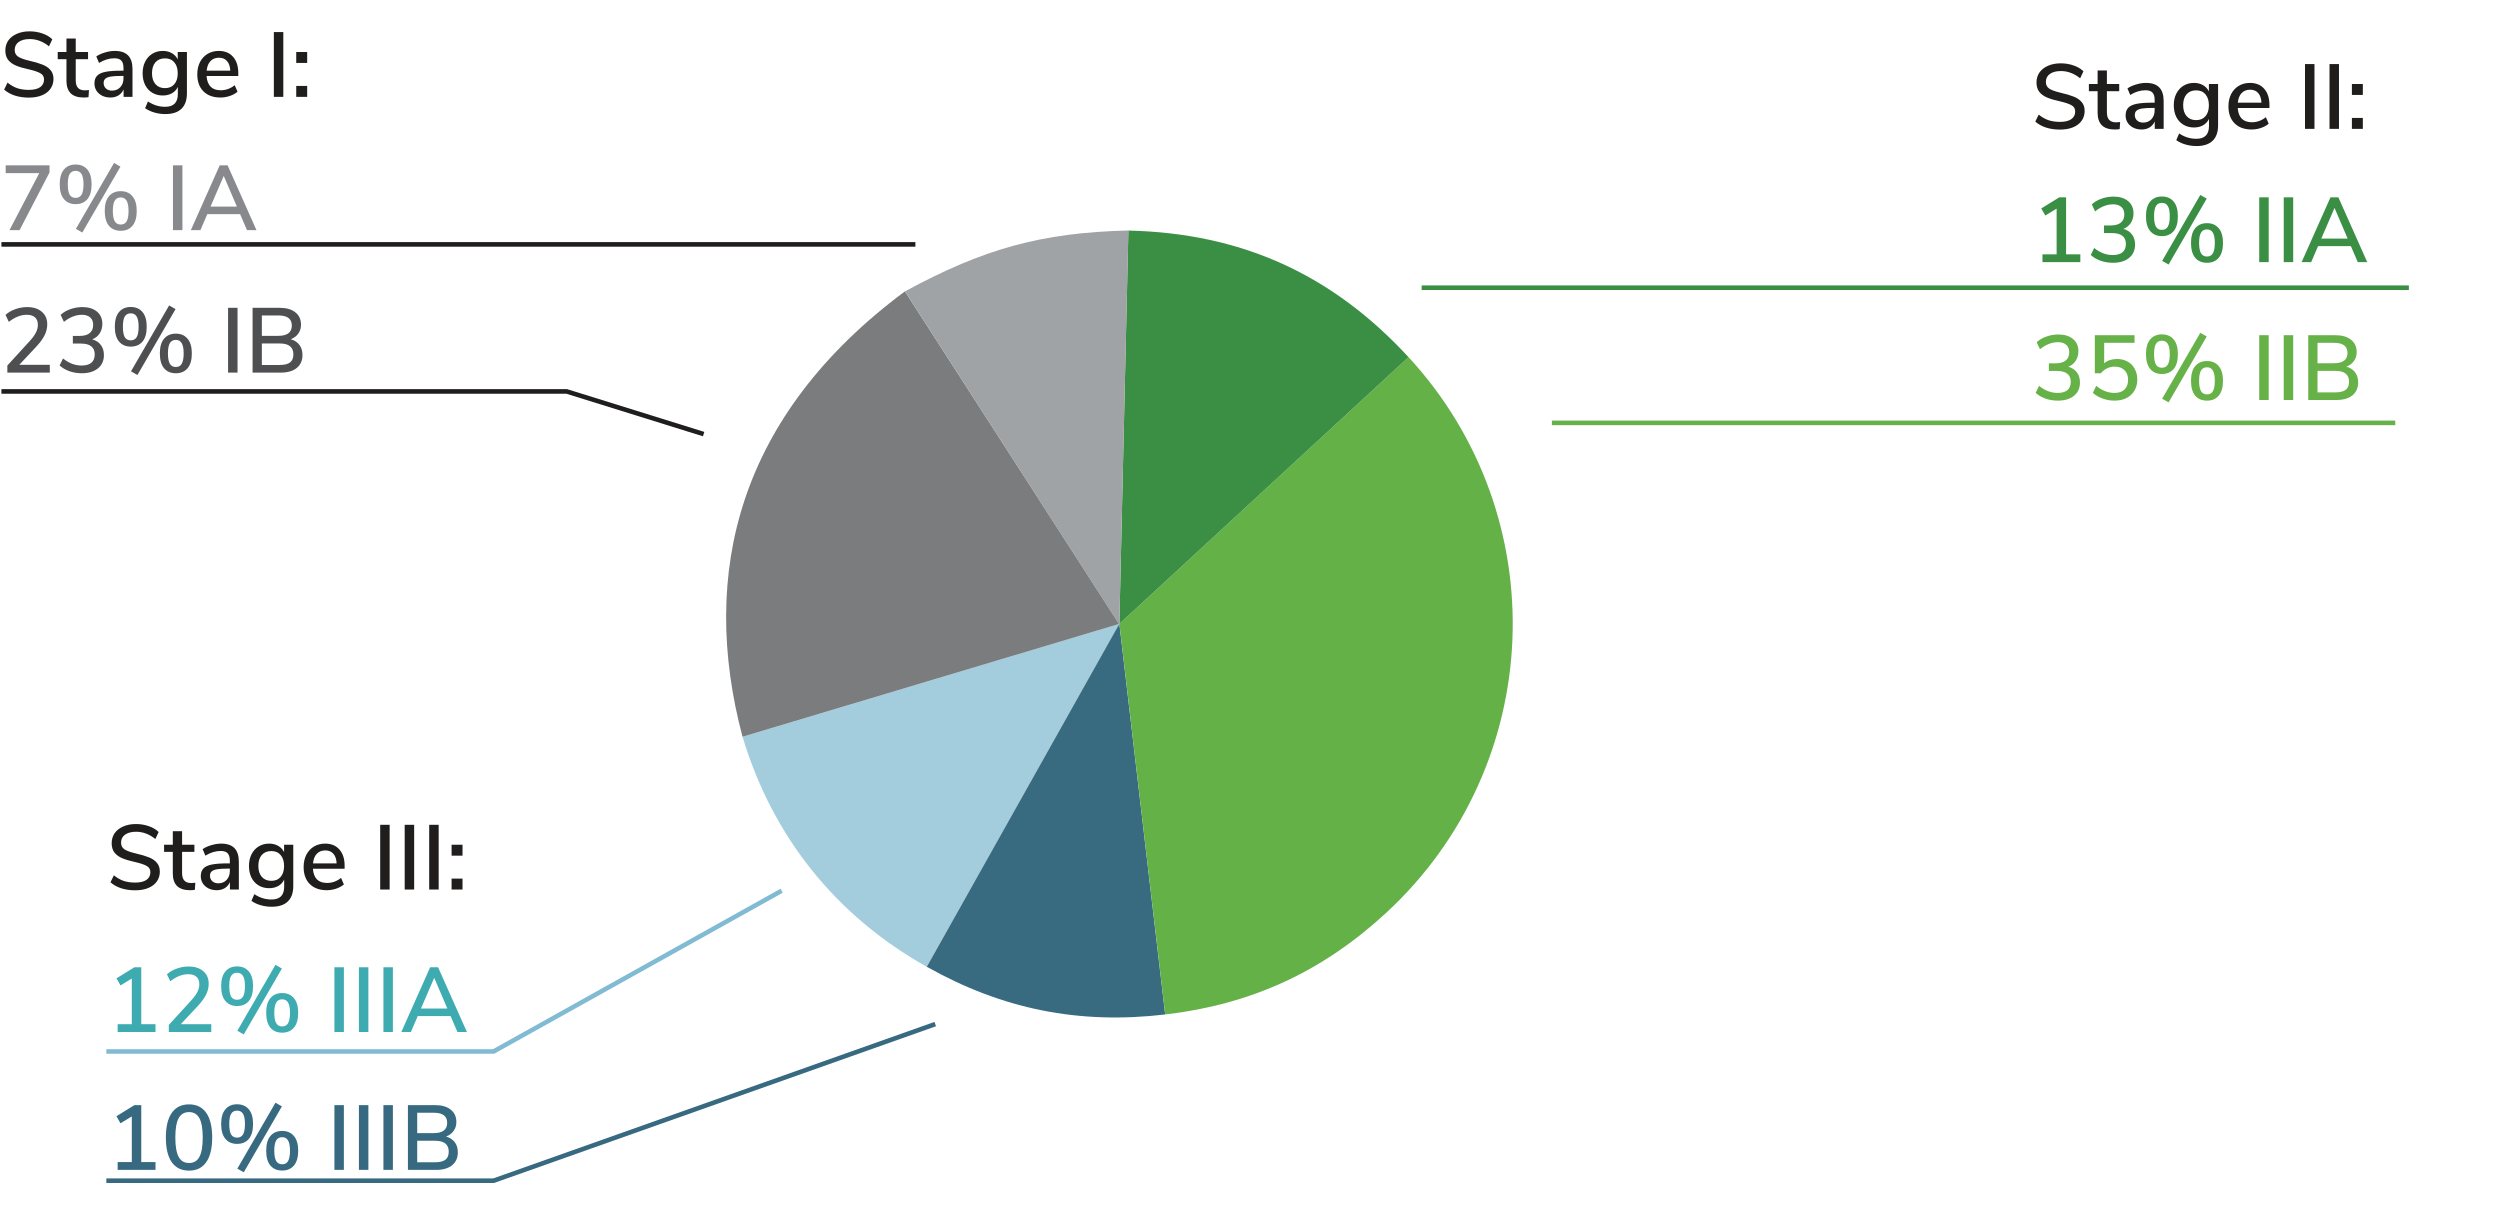 <svg width="544" height="268" viewBox="0 0 544 268" fill="none" xmlns="http://www.w3.org/2000/svg">
<g style="mix-blend-mode:multiply">
<mask id="mask0_69_45888" style="mask-type:luminance" maskUnits="userSpaceOnUse" x="5" y="155" width="146" height="113">
<path d="M150.64 155.57H5.14V267.57H150.64V155.57Z" fill="white"/>
</mask>
<g mask="url(#mask0_69_45888)">
<path d="M29.4 193.73C28.307 193.73 27.3 193.584 26.38 193.29C25.474 192.997 24.694 192.564 24.04 191.99L24.78 190.47C25.474 191.03 26.187 191.437 26.92 191.69C27.667 191.93 28.5 192.05 29.42 192.05C30.474 192.05 31.287 191.857 31.86 191.47C32.434 191.07 32.72 190.51 32.72 189.79C32.72 189.177 32.453 188.724 31.92 188.43C31.387 188.124 30.534 187.837 29.36 187.57C28.24 187.33 27.32 187.057 26.6 186.75C25.88 186.444 25.314 186.03 24.9 185.51C24.5 184.977 24.3 184.304 24.3 183.49C24.3 182.664 24.514 181.937 24.94 181.31C25.38 180.684 26 180.197 26.8 179.85C27.6 179.49 28.527 179.31 29.58 179.31C30.567 179.31 31.494 179.464 32.36 179.77C33.24 180.064 33.96 180.49 34.52 181.05L33.8 182.57C33.147 182.037 32.474 181.644 31.78 181.39C31.1 181.124 30.373 180.99 29.6 180.99C28.587 180.99 27.787 181.204 27.2 181.63C26.627 182.044 26.34 182.624 26.34 183.37C26.34 184.01 26.593 184.497 27.1 184.83C27.607 185.15 28.42 185.444 29.54 185.71C30.713 185.977 31.66 186.257 32.38 186.55C33.114 186.83 33.694 187.224 34.12 187.73C34.56 188.224 34.78 188.87 34.78 189.67C34.78 190.484 34.56 191.197 34.12 191.81C33.694 192.424 33.074 192.897 32.26 193.23C31.46 193.564 30.507 193.73 29.4 193.73ZM41.602 192.15C41.908 192.15 42.208 192.13 42.502 192.09L42.401 193.63C42.068 193.684 41.721 193.71 41.361 193.71C40.095 193.71 39.148 193.404 38.522 192.79C37.908 192.164 37.602 191.264 37.602 190.09V185.37H35.702V183.81H37.602V180.87H39.621V183.81H42.301V185.37H39.621V190.01C39.621 191.437 40.282 192.15 41.602 192.15ZM48.112 183.57C49.419 183.57 50.386 183.897 51.012 184.55C51.652 185.204 51.972 186.197 51.972 187.53V193.57H50.032V191.95C49.779 192.524 49.399 192.964 48.892 193.27C48.399 193.564 47.819 193.71 47.152 193.71C46.512 193.71 45.926 193.584 45.392 193.33C44.859 193.064 44.439 192.697 44.132 192.23C43.839 191.764 43.692 191.244 43.692 190.67C43.692 189.964 43.872 189.41 44.232 189.01C44.606 188.597 45.212 188.304 46.052 188.13C46.906 187.957 48.072 187.87 49.552 187.87H50.012V187.29C50.012 186.544 49.852 186.004 49.532 185.67C49.226 185.337 48.719 185.17 48.012 185.17C46.906 185.17 45.799 185.51 44.692 186.19L44.092 184.77C44.612 184.41 45.239 184.124 45.972 183.91C46.719 183.684 47.432 183.57 48.112 183.57ZM47.512 192.21C48.246 192.21 48.846 191.964 49.312 191.47C49.779 190.964 50.012 190.317 50.012 189.53V189.01H49.652C48.612 189.01 47.812 189.057 47.252 189.15C46.692 189.244 46.292 189.404 46.052 189.63C45.812 189.844 45.692 190.157 45.692 190.57C45.692 191.037 45.859 191.43 46.192 191.75C46.539 192.057 46.979 192.21 47.512 192.21ZM63.816 183.81V192.79C63.816 194.284 63.415 195.41 62.615 196.17C61.829 196.93 60.662 197.31 59.115 197.31C58.275 197.31 57.475 197.197 56.715 196.97C55.969 196.757 55.302 196.444 54.715 196.03L55.335 194.57C55.975 194.984 56.589 195.277 57.175 195.45C57.775 195.637 58.415 195.73 59.095 195.73C60.922 195.73 61.835 194.804 61.835 192.95V191.41C61.555 191.997 61.129 192.457 60.555 192.79C59.982 193.11 59.315 193.27 58.555 193.27C57.702 193.27 56.942 193.07 56.275 192.67C55.609 192.27 55.089 191.704 54.715 190.97C54.355 190.237 54.175 189.39 54.175 188.43C54.175 187.47 54.362 186.624 54.735 185.89C55.109 185.157 55.622 184.59 56.275 184.19C56.942 183.777 57.702 183.57 58.555 183.57C59.302 183.57 59.955 183.73 60.515 184.05C61.089 184.37 61.522 184.824 61.815 185.41V183.81H63.816ZM59.035 191.67C59.902 191.67 60.582 191.384 61.075 190.81C61.569 190.237 61.815 189.444 61.815 188.43C61.815 187.43 61.569 186.644 61.075 186.07C60.595 185.484 59.915 185.19 59.035 185.19C58.155 185.19 57.462 185.477 56.955 186.05C56.462 186.624 56.215 187.417 56.215 188.43C56.215 189.444 56.469 190.237 56.975 190.81C57.482 191.384 58.169 191.67 59.035 191.67ZM74.99 189.03H68.09C68.237 191.097 69.263 192.13 71.17 192.13C72.29 192.13 73.303 191.764 74.21 191.03L74.83 192.45C74.377 192.837 73.817 193.144 73.15 193.37C72.483 193.597 71.803 193.71 71.11 193.71C69.55 193.71 68.317 193.264 67.41 192.37C66.517 191.477 66.07 190.244 66.07 188.67C66.07 187.67 66.263 186.784 66.65 186.01C67.05 185.237 67.603 184.637 68.31 184.21C69.03 183.784 69.843 183.57 70.75 183.57C72.07 183.57 73.103 183.997 73.85 184.85C74.61 185.704 74.99 186.884 74.99 188.39V189.03ZM70.79 185.05C70.017 185.05 69.397 185.297 68.93 185.79C68.477 186.27 68.203 186.964 68.11 187.87H73.25C73.21 186.964 72.977 186.27 72.55 185.79C72.137 185.297 71.55 185.05 70.79 185.05ZM82.729 193.57V179.47H84.789V193.57H82.729ZM88.061 193.57V179.47H90.121V193.57H88.061ZM93.393 193.57V179.47H95.453V193.57H93.393ZM98.265 183.81H100.645V186.19H98.265V183.81ZM98.265 191.19H100.645V193.57H98.265V191.19Z" fill="#201D1D"/>
<path d="M30.74 222.87H33.84V224.57H25.6V222.87H28.68V212.93L26.22 214.43L25.34 212.89L29.26 210.47H30.74V222.87ZM45.972 222.87V224.57H36.732V223.03L41.592 217.71C42.219 217.03 42.672 216.41 42.952 215.85C43.232 215.29 43.372 214.737 43.372 214.19C43.372 213.47 43.166 212.924 42.752 212.55C42.339 212.177 41.746 211.99 40.972 211.99C39.652 211.99 38.346 212.504 37.052 213.53L36.332 212.01C36.892 211.49 37.599 211.077 38.452 210.77C39.306 210.464 40.166 210.31 41.032 210.31C42.379 210.31 43.446 210.65 44.232 211.33C45.019 211.997 45.412 212.904 45.412 214.05C45.412 214.864 45.232 215.637 44.872 216.37C44.526 217.104 43.939 217.924 43.112 218.83L39.332 222.87H45.972ZM53.044 225.09L51.645 224.29L59.944 209.95L61.344 210.75L53.044 225.09ZM51.584 218.91C50.505 218.91 49.658 218.544 49.044 217.81C48.431 217.077 48.124 216.004 48.124 214.59C48.124 213.177 48.431 212.11 49.044 211.39C49.658 210.657 50.505 210.29 51.584 210.29C52.678 210.29 53.531 210.657 54.145 211.39C54.758 212.11 55.065 213.177 55.065 214.59C55.065 216.017 54.758 217.097 54.145 217.83C53.531 218.55 52.678 218.91 51.584 218.91ZM51.584 217.55C52.171 217.55 52.605 217.317 52.885 216.85C53.164 216.37 53.304 215.617 53.304 214.59C53.304 213.577 53.164 212.837 52.885 212.37C52.605 211.904 52.171 211.67 51.584 211.67C50.998 211.67 50.565 211.904 50.285 212.37C50.018 212.824 49.885 213.564 49.885 214.59C49.885 215.617 50.018 216.37 50.285 216.85C50.565 217.317 50.998 217.55 51.584 217.55ZM61.404 224.71C60.311 224.71 59.458 224.35 58.844 223.63C58.231 222.897 57.925 221.817 57.925 220.39C57.925 218.977 58.231 217.91 58.844 217.19C59.458 216.457 60.311 216.09 61.404 216.09C62.484 216.09 63.331 216.457 63.944 217.19C64.571 217.91 64.885 218.977 64.885 220.39C64.885 221.804 64.578 222.877 63.965 223.61C63.351 224.344 62.498 224.71 61.404 224.71ZM61.404 223.35C61.991 223.35 62.418 223.117 62.684 222.65C62.965 222.17 63.105 221.417 63.105 220.39C63.105 219.377 62.965 218.637 62.684 218.17C62.404 217.69 61.978 217.45 61.404 217.45C60.818 217.45 60.385 217.684 60.105 218.15C59.825 218.617 59.684 219.364 59.684 220.39C59.684 221.417 59.825 222.17 60.105 222.65C60.385 223.117 60.818 223.35 61.404 223.35ZM72.768 224.57V210.47H74.828V224.57H72.768ZM78.1 224.57V210.47H80.16V224.57H78.1ZM83.433 224.57V210.47H85.493V224.57H83.433ZM99.544 224.57L98.044 221.09H90.904L89.404 224.57H87.325L93.605 210.47H95.325L101.605 224.57H99.544ZM91.605 219.45H97.344L94.484 212.77L91.605 219.45Z" fill="#3EABB0"/>
<path d="M30.74 252.87H33.84V254.57H25.6V252.87H28.68V242.93L26.22 244.43L25.34 242.89L29.26 240.47H30.74V252.87ZM41.132 254.73C39.492 254.73 38.239 254.117 37.372 252.89C36.519 251.664 36.092 249.877 36.092 247.53C36.092 245.184 36.519 243.397 37.372 242.17C38.239 240.93 39.492 240.31 41.132 240.31C42.772 240.31 44.019 240.924 44.872 242.15C45.739 243.377 46.172 245.164 46.172 247.51C46.172 249.87 45.739 251.664 44.872 252.89C44.019 254.117 42.772 254.73 41.132 254.73ZM41.132 253.07C42.159 253.07 42.912 252.624 43.392 251.73C43.872 250.837 44.112 249.43 44.112 247.51C44.112 245.604 43.872 244.21 43.392 243.33C42.912 242.437 42.159 241.99 41.132 241.99C40.106 241.99 39.352 242.437 38.872 243.33C38.392 244.21 38.152 245.604 38.152 247.51C38.152 249.417 38.392 250.824 38.872 251.73C39.352 252.624 40.106 253.07 41.132 253.07ZM53.044 255.09L51.645 254.29L59.944 239.95L61.344 240.75L53.044 255.09ZM51.584 248.91C50.505 248.91 49.658 248.544 49.044 247.81C48.431 247.077 48.124 246.004 48.124 244.59C48.124 243.177 48.431 242.11 49.044 241.39C49.658 240.657 50.505 240.29 51.584 240.29C52.678 240.29 53.531 240.657 54.145 241.39C54.758 242.11 55.065 243.177 55.065 244.59C55.065 246.017 54.758 247.097 54.145 247.83C53.531 248.55 52.678 248.91 51.584 248.91ZM51.584 247.55C52.171 247.55 52.605 247.317 52.885 246.85C53.164 246.37 53.304 245.617 53.304 244.59C53.304 243.577 53.164 242.837 52.885 242.37C52.605 241.904 52.171 241.67 51.584 241.67C50.998 241.67 50.565 241.904 50.285 242.37C50.018 242.824 49.885 243.564 49.885 244.59C49.885 245.617 50.018 246.37 50.285 246.85C50.565 247.317 50.998 247.55 51.584 247.55ZM61.404 254.71C60.311 254.71 59.458 254.35 58.844 253.63C58.231 252.897 57.925 251.817 57.925 250.39C57.925 248.977 58.231 247.91 58.844 247.19C59.458 246.457 60.311 246.09 61.404 246.09C62.484 246.09 63.331 246.457 63.944 247.19C64.571 247.91 64.885 248.977 64.885 250.39C64.885 251.804 64.578 252.877 63.965 253.61C63.351 254.344 62.498 254.71 61.404 254.71ZM61.404 253.35C61.991 253.35 62.418 253.117 62.684 252.65C62.965 252.17 63.105 251.417 63.105 250.39C63.105 249.377 62.965 248.637 62.684 248.17C62.404 247.69 61.978 247.45 61.404 247.45C60.818 247.45 60.385 247.684 60.105 248.15C59.825 248.617 59.684 249.364 59.684 250.39C59.684 251.417 59.825 252.17 60.105 252.65C60.385 253.117 60.818 253.35 61.404 253.35ZM72.768 254.57V240.47H74.828V254.57H72.768ZM78.1 254.57V240.47H80.16V254.57H78.1ZM83.433 254.57V240.47H85.493V254.57H83.433ZM97.064 247.31C97.878 247.537 98.504 247.944 98.945 248.53C99.398 249.117 99.624 249.85 99.624 250.73C99.624 251.944 99.204 252.89 98.365 253.57C97.538 254.237 96.378 254.57 94.885 254.57H88.764V240.47H94.665C96.118 240.47 97.251 240.797 98.064 241.45C98.891 242.09 99.305 242.99 99.305 244.15C99.305 244.897 99.105 245.544 98.704 246.09C98.318 246.637 97.771 247.044 97.064 247.31ZM90.784 246.57H94.344C96.318 246.57 97.305 245.824 97.305 244.33C97.305 243.584 97.058 243.03 96.564 242.67C96.085 242.31 95.344 242.13 94.344 242.13H90.784V246.57ZM94.665 252.91C95.691 252.91 96.445 252.724 96.924 252.35C97.404 251.977 97.644 251.397 97.644 250.61C97.644 249.81 97.398 249.217 96.904 248.83C96.424 248.43 95.678 248.23 94.665 248.23H90.784V252.91H94.665Z" fill="#376A80"/>
</g>
</g>
<path d="M448.24 28.2C447.147 28.2 446.14 28.053 445.22 27.76C444.313 27.467 443.533 27.033 442.88 26.46L443.62 24.94C444.313 25.5 445.027 25.907 445.76 26.16C446.507 26.4 447.34 26.52 448.26 26.52C449.313 26.52 450.127 26.327 450.7 25.94C451.273 25.54 451.56 24.98 451.56 24.26C451.56 23.647 451.293 23.193 450.76 22.9C450.227 22.593 449.373 22.307 448.2 22.04C447.08 21.8 446.16 21.527 445.44 21.22C444.72 20.913 444.153 20.5 443.74 19.98C443.34 19.447 443.14 18.773 443.14 17.96C443.14 17.133 443.353 16.407 443.78 15.78C444.22 15.153 444.84 14.667 445.64 14.32C446.44 13.96 447.367 13.78 448.42 13.78C449.407 13.78 450.333 13.933 451.2 14.24C452.08 14.533 452.8 14.96 453.36 15.52L452.64 17.04C451.987 16.507 451.313 16.113 450.62 15.86C449.94 15.593 449.213 15.46 448.44 15.46C447.427 15.46 446.627 15.673 446.04 16.1C445.467 16.513 445.18 17.093 445.18 17.84C445.18 18.48 445.433 18.967 445.94 19.3C446.447 19.62 447.26 19.913 448.38 20.18C449.553 20.447 450.5 20.727 451.22 21.02C451.953 21.3 452.533 21.693 452.96 22.2C453.4 22.693 453.62 23.34 453.62 24.14C453.62 24.953 453.4 25.667 452.96 26.28C452.533 26.893 451.913 27.367 451.1 27.7C450.3 28.033 449.347 28.2 448.24 28.2ZM460.441 26.62C460.748 26.62 461.048 26.6 461.341 26.56L461.241 28.1C460.908 28.153 460.561 28.18 460.201 28.18C458.935 28.18 457.988 27.873 457.361 27.26C456.748 26.633 456.441 25.733 456.441 24.56V19.84H454.541V18.28H456.441V15.34H458.461V18.28H461.141V19.84H458.461V24.48C458.461 25.907 459.121 26.62 460.441 26.62ZM466.952 18.04C468.259 18.04 469.226 18.367 469.852 19.02C470.492 19.673 470.812 20.667 470.812 22V28.04H468.872V26.42C468.619 26.993 468.239 27.433 467.732 27.74C467.239 28.033 466.659 28.18 465.992 28.18C465.352 28.18 464.766 28.053 464.232 27.8C463.699 27.533 463.279 27.167 462.972 26.7C462.679 26.233 462.532 25.713 462.532 25.14C462.532 24.433 462.712 23.88 463.072 23.48C463.446 23.067 464.052 22.773 464.892 22.6C465.746 22.427 466.912 22.34 468.392 22.34H468.852V21.76C468.852 21.013 468.692 20.473 468.372 20.14C468.066 19.807 467.559 19.64 466.852 19.64C465.746 19.64 464.639 19.98 463.532 20.66L462.932 19.24C463.452 18.88 464.079 18.593 464.812 18.38C465.559 18.153 466.272 18.04 466.952 18.04ZM466.352 26.68C467.086 26.68 467.686 26.433 468.152 25.94C468.619 25.433 468.852 24.787 468.852 24V23.48H468.492C467.452 23.48 466.652 23.527 466.092 23.62C465.532 23.713 465.132 23.873 464.892 24.1C464.652 24.313 464.532 24.627 464.532 25.04C464.532 25.507 464.699 25.9 465.032 26.22C465.379 26.527 465.819 26.68 466.352 26.68ZM482.655 18.28V27.26C482.655 28.753 482.255 29.88 481.455 30.64C480.669 31.4 479.502 31.78 477.955 31.78C477.115 31.78 476.315 31.667 475.555 31.44C474.809 31.227 474.142 30.913 473.555 30.5L474.175 29.04C474.815 29.453 475.429 29.747 476.015 29.92C476.615 30.107 477.255 30.2 477.935 30.2C479.762 30.2 480.675 29.273 480.675 27.42V25.88C480.395 26.467 479.969 26.927 479.395 27.26C478.822 27.58 478.155 27.74 477.395 27.74C476.542 27.74 475.782 27.54 475.115 27.14C474.449 26.74 473.929 26.173 473.555 25.44C473.195 24.707 473.015 23.86 473.015 22.9C473.015 21.94 473.202 21.093 473.575 20.36C473.949 19.627 474.462 19.06 475.115 18.66C475.782 18.247 476.542 18.04 477.395 18.04C478.142 18.04 478.795 18.2 479.355 18.52C479.929 18.84 480.362 19.293 480.655 19.88V18.28H482.655ZM477.875 26.14C478.742 26.14 479.422 25.853 479.915 25.28C480.409 24.707 480.655 23.913 480.655 22.9C480.655 21.9 480.409 21.113 479.915 20.54C479.435 19.953 478.755 19.66 477.875 19.66C476.995 19.66 476.302 19.947 475.795 20.52C475.302 21.093 475.055 21.887 475.055 22.9C475.055 23.913 475.309 24.707 475.815 25.28C476.322 25.853 477.009 26.14 477.875 26.14ZM493.83 23.5H486.93C487.076 25.567 488.103 26.6 490.01 26.6C491.13 26.6 492.143 26.233 493.05 25.5L493.67 26.92C493.216 27.307 492.656 27.613 491.99 27.84C491.323 28.067 490.643 28.18 489.95 28.18C488.39 28.18 487.156 27.733 486.25 26.84C485.356 25.947 484.91 24.713 484.91 23.14C484.91 22.14 485.103 21.253 485.49 20.48C485.89 19.707 486.443 19.107 487.15 18.68C487.87 18.253 488.683 18.04 489.59 18.04C490.91 18.04 491.943 18.467 492.69 19.32C493.45 20.173 493.83 21.353 493.83 22.86V23.5ZM489.63 19.52C488.856 19.52 488.236 19.767 487.77 20.26C487.316 20.74 487.043 21.433 486.95 22.34H492.09C492.05 21.433 491.816 20.74 491.39 20.26C490.976 19.767 490.39 19.52 489.63 19.52ZM501.569 28.04V13.94H503.629V28.04H501.569ZM506.901 28.04V13.94H508.961V28.04H506.901ZM511.773 18.28H514.153V20.66H511.773V18.28ZM511.773 25.66H514.153V28.04H511.773V25.66Z" fill="#201D1D"/>
<path d="M449.58 55.34H452.68V57.04H444.44V55.34H447.52V45.4L445.06 46.9L444.18 45.36L448.1 42.94H449.58V55.34ZM462.052 49.8C462.879 50.04 463.506 50.453 463.932 51.04C464.372 51.613 464.592 52.34 464.592 53.22C464.592 54.447 464.159 55.413 463.292 56.12C462.426 56.827 461.252 57.18 459.772 57.18C458.839 57.18 457.946 57.033 457.092 56.74C456.239 56.433 455.526 56.013 454.952 55.48L455.692 53.96C456.959 54.987 458.299 55.5 459.712 55.5C460.659 55.5 461.372 55.3 461.852 54.9C462.346 54.487 462.592 53.88 462.592 53.08C462.592 52.293 462.339 51.707 461.832 51.32C461.339 50.92 460.586 50.72 459.572 50.72H457.832V49.06H459.252C460.226 49.06 460.966 48.86 461.472 48.46C461.992 48.047 462.252 47.447 462.252 46.66C462.252 45.953 462.039 45.413 461.612 45.04C461.186 44.653 460.586 44.46 459.812 44.46C458.466 44.46 457.159 44.973 455.892 46L455.172 44.48C455.732 43.947 456.432 43.533 457.272 43.24C458.126 42.933 459.006 42.78 459.912 42.78C461.232 42.78 462.286 43.107 463.072 43.76C463.859 44.413 464.252 45.3 464.252 46.42C464.252 47.207 464.059 47.9 463.672 48.5C463.286 49.1 462.746 49.533 462.052 49.8ZM471.884 57.56L470.484 56.76L478.784 42.42L480.184 43.22L471.884 57.56ZM470.424 51.38C469.344 51.38 468.498 51.013 467.884 50.28C467.271 49.547 466.964 48.473 466.964 47.06C466.964 45.647 467.271 44.58 467.884 43.86C468.498 43.127 469.344 42.76 470.424 42.76C471.518 42.76 472.371 43.127 472.984 43.86C473.598 44.58 473.904 45.647 473.904 47.06C473.904 48.487 473.598 49.567 472.984 50.3C472.371 51.02 471.518 51.38 470.424 51.38ZM470.424 50.02C471.011 50.02 471.444 49.787 471.724 49.32C472.004 48.84 472.144 48.087 472.144 47.06C472.144 46.047 472.004 45.307 471.724 44.84C471.444 44.373 471.011 44.14 470.424 44.14C469.838 44.14 469.404 44.373 469.124 44.84C468.858 45.293 468.724 46.033 468.724 47.06C468.724 48.087 468.858 48.84 469.124 49.32C469.404 49.787 469.838 50.02 470.424 50.02ZM480.244 57.18C479.151 57.18 478.298 56.82 477.684 56.1C477.071 55.367 476.764 54.287 476.764 52.86C476.764 51.447 477.071 50.38 477.684 49.66C478.298 48.927 479.151 48.56 480.244 48.56C481.324 48.56 482.171 48.927 482.784 49.66C483.411 50.38 483.724 51.447 483.724 52.86C483.724 54.273 483.418 55.347 482.804 56.08C482.191 56.813 481.338 57.18 480.244 57.18ZM480.244 55.82C480.831 55.82 481.258 55.587 481.524 55.12C481.804 54.64 481.944 53.887 481.944 52.86C481.944 51.847 481.804 51.107 481.524 50.64C481.244 50.16 480.818 49.92 480.244 49.92C479.658 49.92 479.224 50.153 478.944 50.62C478.664 51.087 478.524 51.833 478.524 52.86C478.524 53.887 478.664 54.64 478.944 55.12C479.224 55.587 479.658 55.82 480.244 55.82ZM491.608 57.04V42.94H493.668V57.04H491.608ZM496.94 57.04V42.94H499V57.04H496.94ZM513.052 57.04L511.552 53.56H504.412L502.912 57.04H500.832L507.112 42.94H508.832L515.112 57.04H513.052ZM505.112 51.92H510.852L507.992 45.24L505.112 51.92Z" fill="#3A8F44"/>
<path d="M450.06 79.8C450.887 80.04 451.513 80.453 451.94 81.04C452.38 81.613 452.6 82.34 452.6 83.22C452.6 84.447 452.167 85.413 451.3 86.12C450.433 86.827 449.26 87.18 447.78 87.18C446.847 87.18 445.953 87.033 445.1 86.74C444.247 86.433 443.533 86.013 442.96 85.48L443.7 83.96C444.967 84.987 446.307 85.5 447.72 85.5C448.667 85.5 449.38 85.3 449.86 84.9C450.353 84.487 450.6 83.88 450.6 83.08C450.6 82.293 450.347 81.707 449.84 81.32C449.347 80.92 448.593 80.72 447.58 80.72H445.84V79.06H447.26C448.233 79.06 448.973 78.86 449.48 78.46C450 78.047 450.26 77.447 450.26 76.66C450.26 75.953 450.047 75.413 449.62 75.04C449.193 74.653 448.593 74.46 447.82 74.46C446.473 74.46 445.167 74.973 443.9 76L443.18 74.48C443.74 73.947 444.44 73.533 445.28 73.24C446.133 72.933 447.013 72.78 447.92 72.78C449.24 72.78 450.293 73.107 451.08 73.76C451.867 74.413 452.26 75.3 452.26 76.42C452.26 77.207 452.067 77.9 451.68 78.5C451.293 79.1 450.753 79.533 450.06 79.8ZM460.652 78.12C461.532 78.12 462.306 78.307 462.972 78.68C463.639 79.053 464.152 79.58 464.512 80.26C464.886 80.94 465.072 81.72 465.072 82.6C465.072 83.507 464.866 84.307 464.452 85C464.052 85.693 463.472 86.233 462.712 86.62C461.966 86.993 461.092 87.18 460.092 87.18C459.226 87.18 458.366 87.027 457.512 86.72C456.672 86.413 455.972 86 455.412 85.48L456.132 83.96C457.399 84.987 458.726 85.5 460.112 85.5C461.046 85.5 461.772 85.253 462.292 84.76C462.812 84.253 463.072 83.547 463.072 82.64C463.072 81.773 462.812 81.08 462.292 80.56C461.772 80.04 461.079 79.78 460.212 79.78C458.972 79.78 457.952 80.26 457.152 81.22H455.832V72.94H464.472V74.6H457.872V79.04C458.606 78.427 459.532 78.12 460.652 78.12ZM471.884 87.56L470.484 86.76L478.784 72.42L480.184 73.22L471.884 87.56ZM470.424 81.38C469.344 81.38 468.498 81.013 467.884 80.28C467.271 79.547 466.964 78.473 466.964 77.06C466.964 75.647 467.271 74.58 467.884 73.86C468.498 73.127 469.344 72.76 470.424 72.76C471.518 72.76 472.371 73.127 472.984 73.86C473.598 74.58 473.904 75.647 473.904 77.06C473.904 78.487 473.598 79.567 472.984 80.3C472.371 81.02 471.518 81.38 470.424 81.38ZM470.424 80.02C471.011 80.02 471.444 79.787 471.724 79.32C472.004 78.84 472.144 78.087 472.144 77.06C472.144 76.047 472.004 75.307 471.724 74.84C471.444 74.373 471.011 74.14 470.424 74.14C469.838 74.14 469.404 74.373 469.124 74.84C468.858 75.293 468.724 76.033 468.724 77.06C468.724 78.087 468.858 78.84 469.124 79.32C469.404 79.787 469.838 80.02 470.424 80.02ZM480.244 87.18C479.151 87.18 478.298 86.82 477.684 86.1C477.071 85.367 476.764 84.287 476.764 82.86C476.764 81.447 477.071 80.38 477.684 79.66C478.298 78.927 479.151 78.56 480.244 78.56C481.324 78.56 482.171 78.927 482.784 79.66C483.411 80.38 483.724 81.447 483.724 82.86C483.724 84.273 483.418 85.347 482.804 86.08C482.191 86.813 481.338 87.18 480.244 87.18ZM480.244 85.82C480.831 85.82 481.258 85.587 481.524 85.12C481.804 84.64 481.944 83.887 481.944 82.86C481.944 81.847 481.804 81.107 481.524 80.64C481.244 80.16 480.818 79.92 480.244 79.92C479.658 79.92 479.224 80.153 478.944 80.62C478.664 81.087 478.524 81.833 478.524 82.86C478.524 83.887 478.664 84.64 478.944 85.12C479.224 85.587 479.658 85.82 480.244 85.82ZM491.608 87.04V72.94H493.668V87.04H491.608ZM496.94 87.04V72.94H499V87.04H496.94ZM510.572 79.78C511.386 80.007 512.012 80.413 512.452 81C512.906 81.587 513.132 82.32 513.132 83.2C513.132 84.413 512.712 85.36 511.872 86.04C511.046 86.707 509.886 87.04 508.392 87.04H502.272V72.94H508.172C509.626 72.94 510.759 73.267 511.572 73.92C512.399 74.56 512.812 75.46 512.812 76.62C512.812 77.367 512.612 78.013 512.212 78.56C511.826 79.107 511.279 79.513 510.572 79.78ZM504.292 79.04H507.852C509.826 79.04 510.812 78.293 510.812 76.8C510.812 76.053 510.566 75.5 510.072 75.14C509.592 74.78 508.852 74.6 507.852 74.6H504.292V79.04ZM508.172 85.38C509.199 85.38 509.952 85.193 510.432 84.82C510.912 84.447 511.152 83.867 511.152 83.08C511.152 82.28 510.906 81.687 510.412 81.3C509.932 80.9 509.186 80.7 508.172 80.7H504.292V85.38H508.172Z" fill="#66B148"/>
<path d="M6.26 21.24C5.167 21.24 4.16 21.093 3.24 20.8C2.333 20.507 1.553 20.073 0.9 19.5L1.64 17.98C2.333 18.54 3.047 18.947 3.78 19.2C4.527 19.44 5.36 19.56 6.28 19.56C7.333 19.56 8.147 19.367 8.72 18.98C9.293 18.58 9.58 18.02 9.58 17.3C9.58 16.687 9.313 16.233 8.78 15.94C8.247 15.633 7.393 15.347 6.22 15.08C5.1 14.84 4.18 14.567 3.46 14.26C2.74 13.953 2.173 13.54 1.76 13.02C1.36 12.487 1.16 11.813 1.16 11C1.16 10.173 1.373 9.447 1.8 8.82C2.24 8.193 2.86 7.707 3.66 7.36C4.46 7 5.387 6.82 6.44 6.82C7.427 6.82 8.353 6.973 9.22 7.28C10.1 7.573 10.82 8 11.38 8.56L10.66 10.08C10.007 9.547 9.333 9.153 8.64 8.9C7.96 8.633 7.233 8.5 6.46 8.5C5.447 8.5 4.647 8.713 4.06 9.14C3.487 9.553 3.2 10.133 3.2 10.88C3.2 11.52 3.453 12.007 3.96 12.34C4.467 12.66 5.28 12.953 6.4 13.22C7.573 13.487 8.52 13.767 9.24 14.06C9.973 14.34 10.553 14.733 10.98 15.24C11.42 15.733 11.64 16.38 11.64 17.18C11.64 17.993 11.42 18.707 10.98 19.32C10.553 19.933 9.933 20.407 9.12 20.74C8.32 21.073 7.367 21.24 6.26 21.24ZM18.461 19.66C18.768 19.66 19.068 19.64 19.361 19.6L19.261 21.14C18.928 21.193 18.581 21.22 18.221 21.22C16.955 21.22 16.008 20.913 15.381 20.3C14.768 19.673 14.461 18.773 14.461 17.6V12.88H12.561V11.32H14.461V8.38H16.481V11.32H19.161V12.88H16.481V17.52C16.481 18.947 17.141 19.66 18.461 19.66ZM24.972 11.08C26.279 11.08 27.245 11.407 27.872 12.06C28.512 12.713 28.832 13.707 28.832 15.04V21.08H26.892V19.46C26.639 20.033 26.259 20.473 25.752 20.78C25.259 21.073 24.679 21.22 24.012 21.22C23.372 21.22 22.785 21.093 22.252 20.84C21.719 20.573 21.299 20.207 20.992 19.74C20.699 19.273 20.552 18.753 20.552 18.18C20.552 17.473 20.732 16.92 21.092 16.52C21.465 16.107 22.072 15.813 22.912 15.64C23.765 15.467 24.932 15.38 26.412 15.38H26.872V14.8C26.872 14.053 26.712 13.513 26.392 13.18C26.085 12.847 25.579 12.68 24.872 12.68C23.765 12.68 22.659 13.02 21.552 13.7L20.952 12.28C21.472 11.92 22.099 11.633 22.832 11.42C23.579 11.193 24.292 11.08 24.972 11.08ZM24.372 19.72C25.105 19.72 25.706 19.473 26.172 18.98C26.639 18.473 26.872 17.827 26.872 17.04V16.52H26.512C25.472 16.52 24.672 16.567 24.112 16.66C23.552 16.753 23.152 16.913 22.912 17.14C22.672 17.353 22.552 17.667 22.552 18.08C22.552 18.547 22.719 18.94 23.052 19.26C23.399 19.567 23.839 19.72 24.372 19.72ZM40.675 11.32V20.3C40.675 21.793 40.275 22.92 39.475 23.68C38.689 24.44 37.522 24.82 35.975 24.82C35.135 24.82 34.335 24.707 33.575 24.48C32.829 24.267 32.162 23.953 31.575 23.54L32.195 22.08C32.835 22.493 33.449 22.787 34.035 22.96C34.635 23.147 35.275 23.24 35.955 23.24C37.782 23.24 38.695 22.313 38.695 20.46V18.92C38.415 19.507 37.989 19.967 37.415 20.3C36.842 20.62 36.175 20.78 35.415 20.78C34.562 20.78 33.802 20.58 33.135 20.18C32.469 19.78 31.949 19.213 31.575 18.48C31.215 17.747 31.035 16.9 31.035 15.94C31.035 14.98 31.222 14.133 31.595 13.4C31.969 12.667 32.482 12.1 33.135 11.7C33.802 11.287 34.562 11.08 35.415 11.08C36.162 11.08 36.815 11.24 37.375 11.56C37.949 11.88 38.382 12.333 38.675 12.92V11.32H40.675ZM35.895 19.18C36.762 19.18 37.442 18.893 37.935 18.32C38.429 17.747 38.675 16.953 38.675 15.94C38.675 14.94 38.429 14.153 37.935 13.58C37.455 12.993 36.775 12.7 35.895 12.7C35.015 12.7 34.322 12.987 33.815 13.56C33.322 14.133 33.075 14.927 33.075 15.94C33.075 16.953 33.329 17.747 33.835 18.32C34.342 18.893 35.029 19.18 35.895 19.18ZM51.85 16.54H44.95C45.096 18.607 46.123 19.64 48.03 19.64C49.15 19.64 50.163 19.273 51.07 18.54L51.69 19.96C51.236 20.347 50.676 20.653 50.01 20.88C49.343 21.107 48.663 21.22 47.97 21.22C46.41 21.22 45.176 20.773 44.27 19.88C43.377 18.987 42.93 17.753 42.93 16.18C42.93 15.18 43.123 14.293 43.51 13.52C43.91 12.747 44.463 12.147 45.17 11.72C45.89 11.293 46.703 11.08 47.61 11.08C48.93 11.08 49.963 11.507 50.71 12.36C51.47 13.213 51.85 14.393 51.85 15.9V16.54ZM47.65 12.56C46.877 12.56 46.257 12.807 45.79 13.3C45.337 13.78 45.063 14.473 44.97 15.38H50.11C50.07 14.473 49.837 13.78 49.41 13.3C48.996 12.807 48.41 12.56 47.65 12.56ZM59.589 21.08V6.98H61.649V21.08H59.589ZM64.461 11.32H66.841V13.7H64.461V11.32ZM64.461 18.7H66.841V21.08H64.461V18.7Z" fill="#201D1D"/>
<path d="M1.24 35.98H10.78V37.52L4.26 50.08H2.06L8.54 37.68H1.24V35.98ZM17.912 50.6L16.512 49.8L24.812 35.46L26.212 36.26L17.912 50.6ZM16.452 44.42C15.372 44.42 14.525 44.053 13.912 43.32C13.299 42.587 12.992 41.513 12.992 40.1C12.992 38.687 13.299 37.62 13.912 36.9C14.525 36.167 15.372 35.8 16.452 35.8C17.546 35.8 18.399 36.167 19.012 36.9C19.625 37.62 19.932 38.687 19.932 40.1C19.932 41.527 19.625 42.607 19.012 43.34C18.399 44.06 17.546 44.42 16.452 44.42ZM16.452 43.06C17.039 43.06 17.472 42.827 17.752 42.36C18.032 41.88 18.172 41.127 18.172 40.1C18.172 39.087 18.032 38.347 17.752 37.88C17.472 37.413 17.039 37.18 16.452 37.18C15.866 37.18 15.432 37.413 15.152 37.88C14.886 38.333 14.752 39.073 14.752 40.1C14.752 41.127 14.886 41.88 15.152 42.36C15.432 42.827 15.866 43.06 16.452 43.06ZM26.272 50.22C25.179 50.22 24.326 49.86 23.712 49.14C23.099 48.407 22.792 47.327 22.792 45.9C22.792 44.487 23.099 43.42 23.712 42.7C24.326 41.967 25.179 41.6 26.272 41.6C27.352 41.6 28.199 41.967 28.812 42.7C29.439 43.42 29.752 44.487 29.752 45.9C29.752 47.313 29.445 48.387 28.832 49.12C28.219 49.853 27.366 50.22 26.272 50.22ZM26.272 48.86C26.859 48.86 27.285 48.627 27.552 48.16C27.832 47.68 27.972 46.927 27.972 45.9C27.972 44.887 27.832 44.147 27.552 43.68C27.272 43.2 26.846 42.96 26.272 42.96C25.686 42.96 25.252 43.193 24.972 43.66C24.692 44.127 24.552 44.873 24.552 45.9C24.552 46.927 24.692 47.68 24.972 48.16C25.252 48.627 25.686 48.86 26.272 48.86ZM37.636 50.08V35.98H39.696V50.08H37.636ZM53.748 50.08L52.248 46.6H45.108L43.608 50.08H41.528L47.808 35.98H49.528L55.808 50.08H53.748ZM45.808 44.96H51.548L48.688 38.28L45.808 44.96Z" fill="#87898C"/>
<path d="M10.84 79.38V81.08H1.6V79.54L6.46 74.22C7.087 73.54 7.54 72.92 7.82 72.36C8.1 71.8 8.24 71.247 8.24 70.7C8.24 69.98 8.033 69.433 7.62 69.06C7.207 68.687 6.613 68.5 5.84 68.5C4.52 68.5 3.213 69.013 1.92 70.04L1.2 68.52C1.76 68 2.467 67.587 3.32 67.28C4.173 66.973 5.033 66.82 5.9 66.82C7.247 66.82 8.313 67.16 9.1 67.84C9.887 68.507 10.28 69.413 10.28 70.56C10.28 71.373 10.1 72.147 9.74 72.88C9.393 73.613 8.807 74.433 7.98 75.34L4.2 79.38H10.84ZM20.072 73.84C20.899 74.08 21.526 74.493 21.952 75.08C22.392 75.653 22.612 76.38 22.612 77.26C22.612 78.487 22.179 79.453 21.312 80.16C20.445 80.867 19.272 81.22 17.792 81.22C16.859 81.22 15.966 81.073 15.112 80.78C14.259 80.473 13.546 80.053 12.972 79.52L13.712 78C14.979 79.027 16.319 79.54 17.732 79.54C18.679 79.54 19.392 79.34 19.872 78.94C20.366 78.527 20.612 77.92 20.612 77.12C20.612 76.333 20.359 75.747 19.852 75.36C19.359 74.96 18.605 74.76 17.592 74.76H15.852V73.1H17.272C18.245 73.1 18.985 72.9 19.492 72.5C20.012 72.087 20.272 71.487 20.272 70.7C20.272 69.993 20.059 69.453 19.632 69.08C19.206 68.693 18.605 68.5 17.832 68.5C16.485 68.5 15.179 69.013 13.912 70.04L13.192 68.52C13.752 67.987 14.452 67.573 15.292 67.28C16.145 66.973 17.026 66.82 17.932 66.82C19.252 66.82 20.305 67.147 21.092 67.8C21.879 68.453 22.272 69.34 22.272 70.46C22.272 71.247 22.079 71.94 21.692 72.54C21.305 73.14 20.765 73.573 20.072 73.84ZM29.904 81.6L28.504 80.8L36.804 66.46L38.204 67.26L29.904 81.6ZM28.444 75.42C27.364 75.42 26.518 75.053 25.904 74.32C25.291 73.587 24.984 72.513 24.984 71.1C24.984 69.687 25.291 68.62 25.904 67.9C26.518 67.167 27.364 66.8 28.444 66.8C29.538 66.8 30.391 67.167 31.004 67.9C31.618 68.62 31.924 69.687 31.924 71.1C31.924 72.527 31.618 73.607 31.004 74.34C30.391 75.06 29.538 75.42 28.444 75.42ZM28.444 74.06C29.031 74.06 29.464 73.827 29.744 73.36C30.024 72.88 30.164 72.127 30.164 71.1C30.164 70.087 30.024 69.347 29.744 68.88C29.464 68.413 29.031 68.18 28.444 68.18C27.858 68.18 27.424 68.413 27.144 68.88C26.878 69.333 26.744 70.073 26.744 71.1C26.744 72.127 26.878 72.88 27.144 73.36C27.424 73.827 27.858 74.06 28.444 74.06ZM38.264 81.22C37.171 81.22 36.318 80.86 35.704 80.14C35.091 79.407 34.784 78.327 34.784 76.9C34.784 75.487 35.091 74.42 35.704 73.7C36.318 72.967 37.171 72.6 38.264 72.6C39.344 72.6 40.191 72.967 40.804 73.7C41.431 74.42 41.744 75.487 41.744 76.9C41.744 78.313 41.438 79.387 40.824 80.12C40.211 80.853 39.358 81.22 38.264 81.22ZM38.264 79.86C38.851 79.86 39.278 79.627 39.544 79.16C39.824 78.68 39.964 77.927 39.964 76.9C39.964 75.887 39.824 75.147 39.544 74.68C39.264 74.2 38.838 73.96 38.264 73.96C37.678 73.96 37.244 74.193 36.964 74.66C36.684 75.127 36.544 75.873 36.544 76.9C36.544 77.927 36.684 78.68 36.964 79.16C37.244 79.627 37.678 79.86 38.264 79.86ZM49.628 81.08V66.98H51.688V81.08H49.628ZM63.26 73.82C64.074 74.047 64.7 74.453 65.14 75.04C65.594 75.627 65.82 76.36 65.82 77.24C65.82 78.453 65.4 79.4 64.56 80.08C63.734 80.747 62.574 81.08 61.08 81.08H54.96V66.98H60.86C62.314 66.98 63.447 67.307 64.26 67.96C65.087 68.6 65.5 69.5 65.5 70.66C65.5 71.407 65.3 72.053 64.9 72.6C64.514 73.147 63.967 73.553 63.26 73.82ZM56.98 73.08H60.54C62.514 73.08 63.5 72.333 63.5 70.84C63.5 70.093 63.254 69.54 62.76 69.18C62.28 68.82 61.54 68.64 60.54 68.64H56.98V73.08ZM60.86 79.42C61.887 79.42 62.64 79.233 63.12 78.86C63.6 78.487 63.84 77.907 63.84 77.12C63.84 76.32 63.594 75.727 63.1 75.34C62.62 74.94 61.874 74.74 60.86 74.74H56.98V79.42H60.86Z" fill="#4E4F51"/>
<path d="M0.31 53.18H199.19" stroke="#201D1D"/>
<path d="M0.31 85.18H123.33L153.11 94.46" stroke="#201D1D"/>
<path d="M521.21 92.02H337.69" stroke="#66B148" stroke-miterlimit="10"/>
<path d="M23.14 228.8H107.4L170.09 193.82" stroke="#81BBD3"/>
<path d="M23.14 256.92H107.41L203.51 222.84" stroke="#376A80"/>
<path d="M309.35 62.61H524.17" stroke="#3A8F44"/>
<path d="M243.57 135.74L201.67 210.38C181.88 199.27 168.1 182.06 161.58 160.32L243.57 135.74Z" fill="#A3CCDD"/>
<path d="M243.57 135.74L253.54 220.75C234.76 222.95 218.15 219.63 201.67 210.37L243.57 135.73V135.74Z" fill="#386B80"/>
<path d="M243.57 135.74L306.49 77.7C338.54 112.45 336.36 166.6 301.61 198.65C287.71 211.47 272.33 218.54 253.55 220.75L243.58 135.74H243.57Z" fill="#64B148"/>
<path d="M243.57 135.74L245.53 50.17C270.11 50.73 289.82 59.64 306.49 77.71L243.57 135.75V135.74Z" fill="#3A8F44"/>
<path d="M243.52 135.77L161.57 160.32C152.11 124.62 160.67 90.34 196.91 63.4L243.52 135.77Z" fill="#7B7C7D"/>
<path d="M243.56 135.91L196.92 63.4C213.96 54.17 226.42 50.63 245.55 50.15L243.57 135.92L243.56 135.91Z" fill="#A0A3A5"/>
</svg>

